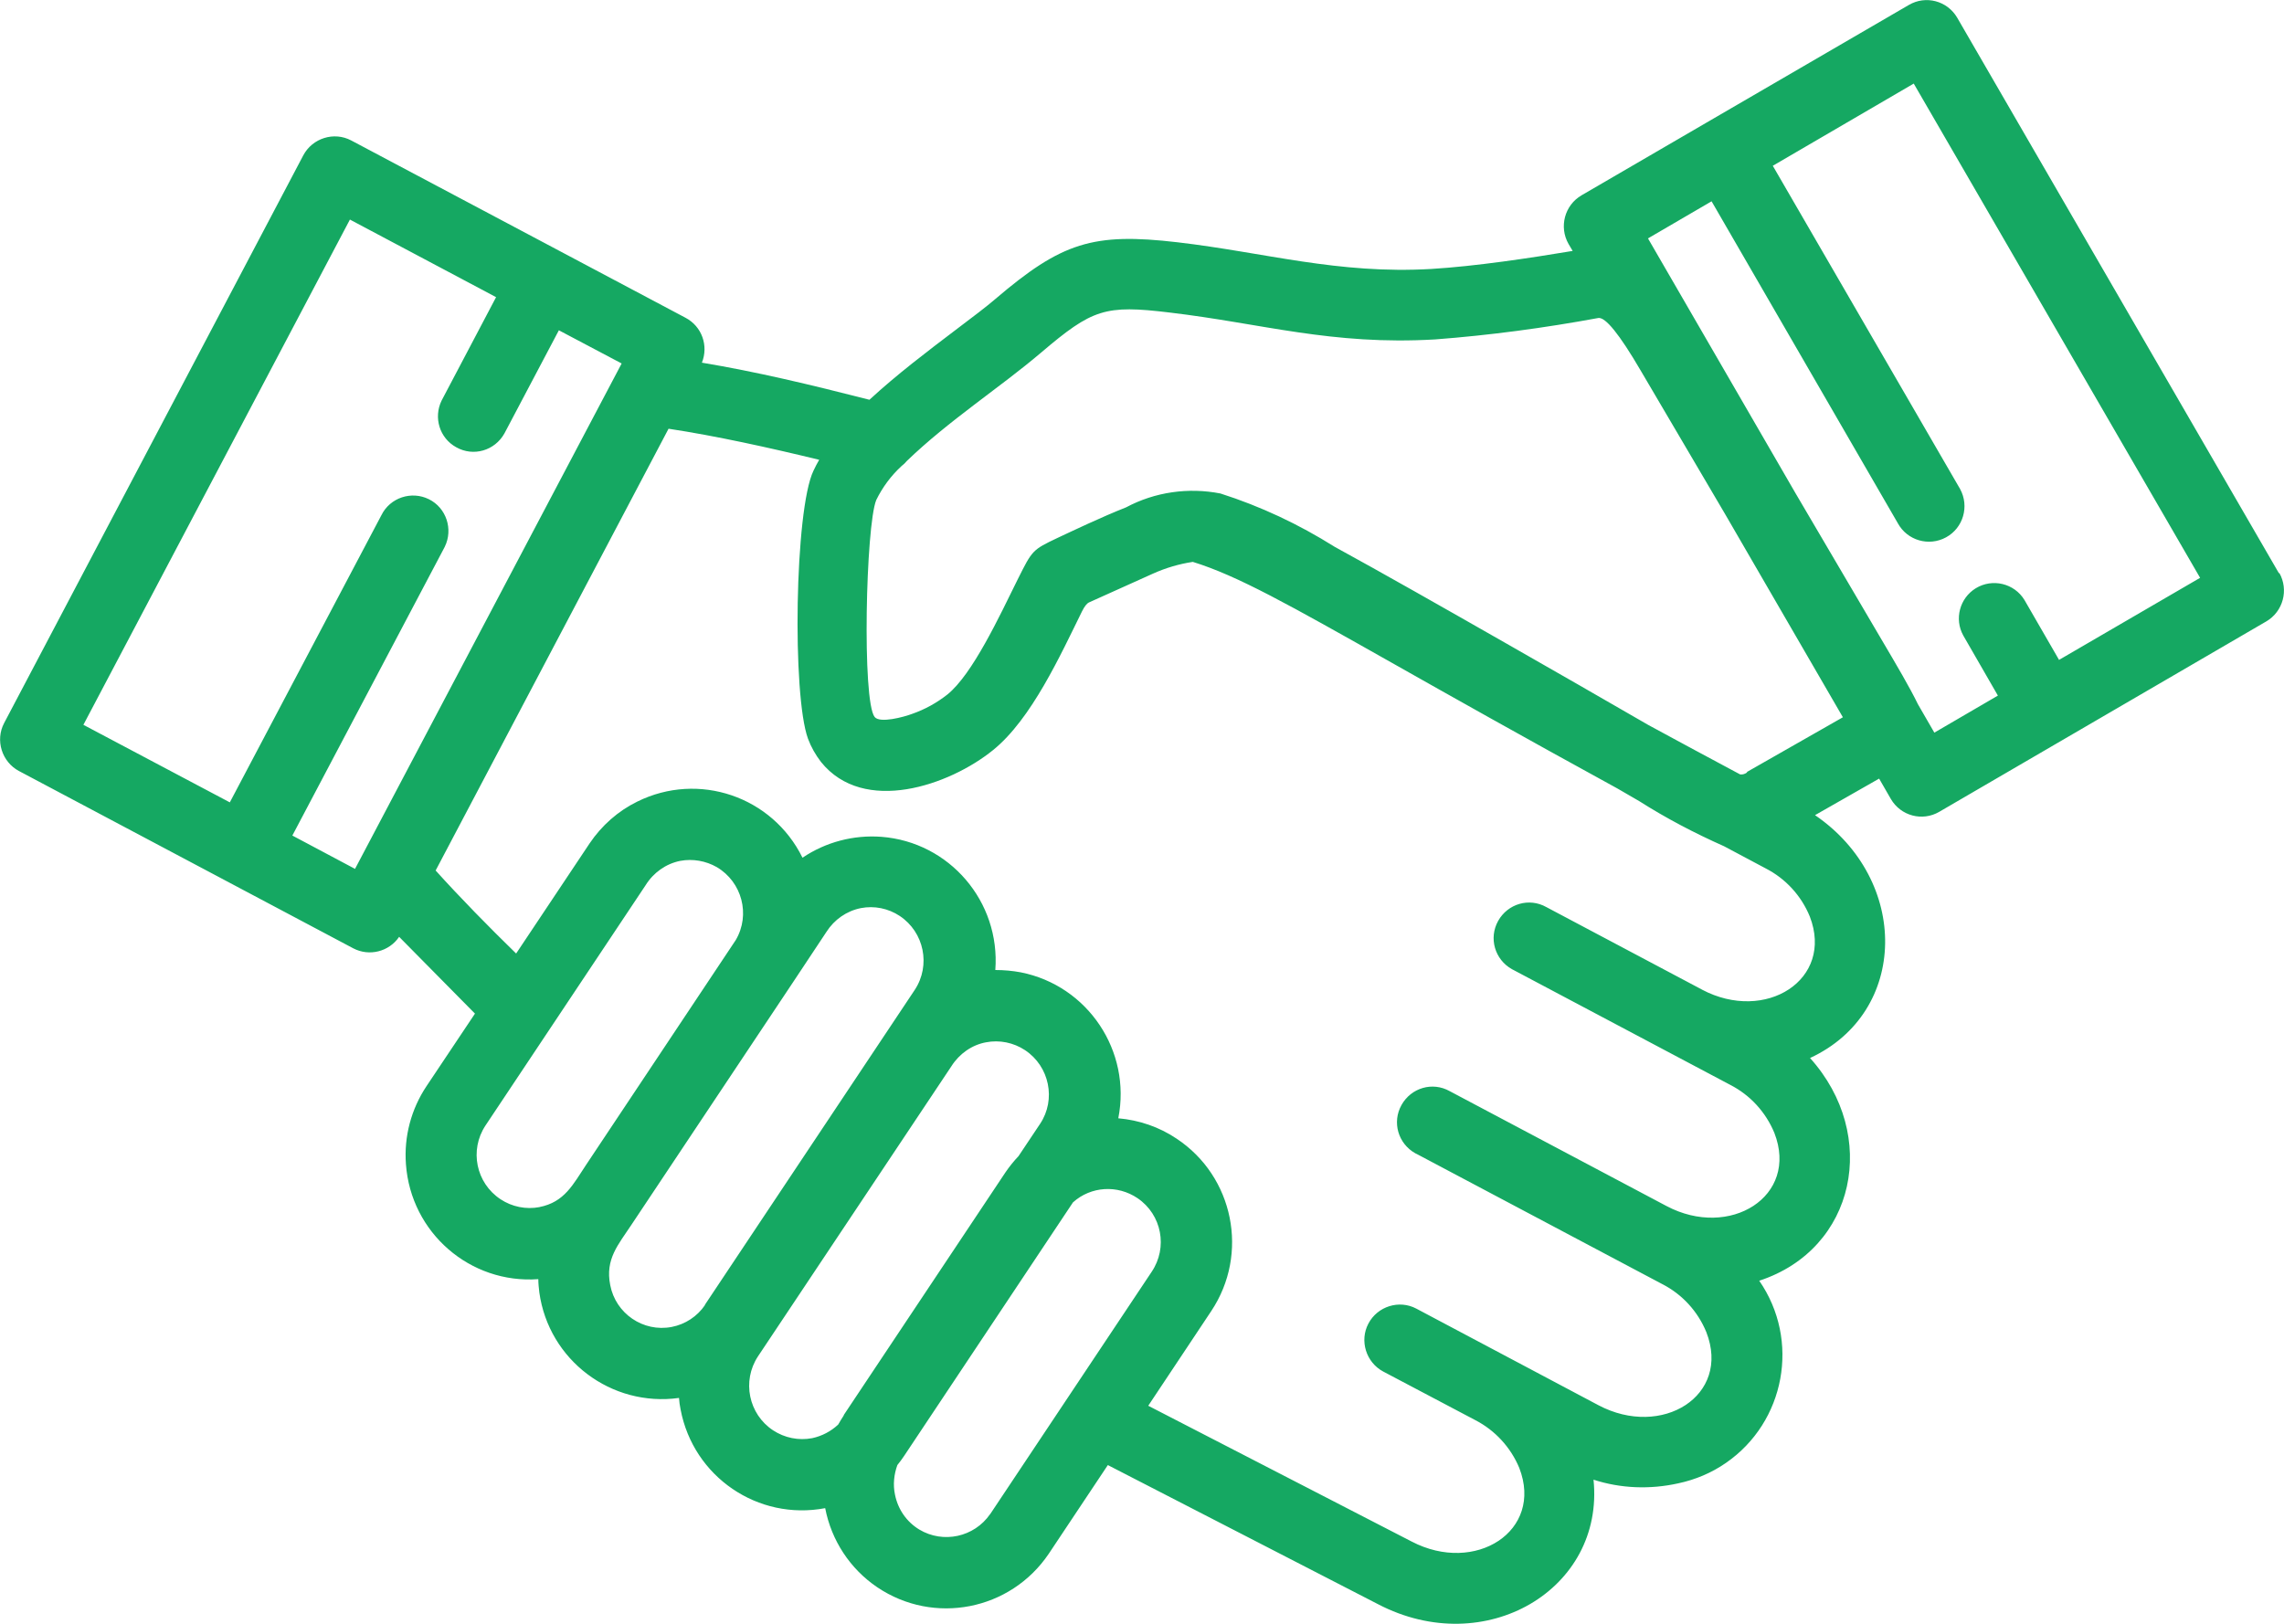 <svg xmlns="http://www.w3.org/2000/svg" width="45" height="32" viewBox="0 0 45 32" fill="none"><g clip-path="url(#clip0_190_633)"><path d="M44.902 11.3L38.562 0.35C38.367 0.015 37.941 -0.098 37.608 0.098L33.619 2.418L31.16 3.849C30.826 4.044 30.713 4.472 30.903 4.806L30.985 4.945C30.154 5.084 29.066 5.248 28.203 5.3C26.36 5.408 24.923 4.976 23.203 4.775C21.535 4.58 20.919 4.775 19.605 5.897C19.451 6.031 19.153 6.257 18.819 6.509C18.29 6.91 17.664 7.384 17.13 7.878C15.96 7.579 14.908 7.327 13.829 7.147C13.963 6.813 13.829 6.432 13.506 6.262L6.92 2.768C6.581 2.588 6.155 2.722 5.975 3.062L0.082 14.248C-0.098 14.588 0.036 15.015 0.375 15.195L6.961 18.689C7.274 18.853 7.664 18.756 7.864 18.462L9.358 19.975L8.403 21.405C8.101 21.858 7.957 22.398 7.998 22.944C8.095 24.292 9.261 25.306 10.606 25.208C10.606 25.295 10.616 25.383 10.626 25.47C10.811 26.803 12.043 27.734 13.378 27.549C13.383 27.626 13.393 27.698 13.409 27.776C13.66 29.103 14.933 29.973 16.258 29.721C16.381 30.359 16.75 30.919 17.284 31.28C18.398 32.031 19.907 31.738 20.662 30.621L21.827 28.872L27.151 31.614C29.261 32.715 31.617 31.321 31.396 29.16C31.935 29.335 32.51 29.355 33.065 29.232C33.403 29.16 33.722 29.026 34.004 28.83C35.174 28.023 35.472 26.412 34.661 25.239C36.566 24.616 37.028 22.368 35.662 20.85C37.608 19.949 37.628 17.34 35.76 16.064L37.023 15.344L37.254 15.745C37.449 16.08 37.875 16.193 38.208 15.998L44.651 12.246C44.984 12.051 45.097 11.624 44.907 11.289L44.902 11.3ZM6.997 17.124L5.76 16.466L8.747 10.806C8.747 10.806 8.758 10.785 8.763 10.775C8.932 10.43 8.794 10.008 8.45 9.838C8.106 9.668 7.685 9.807 7.515 10.152L4.528 15.812L1.643 14.284L6.894 4.327L9.774 5.856L8.701 7.893C8.537 8.228 8.66 8.634 8.989 8.814C9.327 9.005 9.748 8.881 9.938 8.542L11.011 6.509L12.248 7.163L6.997 17.119V17.124ZM10.631 23.788C10.364 23.839 10.087 23.783 9.861 23.633C9.379 23.314 9.245 22.666 9.564 22.182L12.721 17.443C12.875 17.196 13.121 17.021 13.403 16.965C13.65 16.919 13.906 16.965 14.122 17.088C14.62 17.382 14.789 18.025 14.497 18.524L11.555 22.944C11.288 23.345 11.124 23.69 10.626 23.788H10.631ZM13.891 25.717C13.737 25.944 13.501 26.098 13.234 26.15C12.674 26.258 12.13 25.887 12.023 25.326C11.92 24.812 12.182 24.529 12.443 24.133L15.631 19.347L16.283 18.364C16.437 18.123 16.678 17.953 16.961 17.896C17.228 17.845 17.5 17.901 17.726 18.05C18.208 18.37 18.342 19.023 18.023 19.507L13.886 25.717H13.891ZM16.627 27.889C16.586 27.951 16.55 28.012 16.514 28.074C16.37 28.208 16.196 28.3 16.001 28.342C15.734 28.393 15.457 28.336 15.231 28.187C14.748 27.868 14.615 27.215 14.933 26.731L18.747 21.009C18.901 20.767 19.148 20.592 19.425 20.541C19.692 20.489 19.969 20.546 20.195 20.695C20.677 21.014 20.811 21.668 20.493 22.146L20.067 22.784C19.974 22.882 19.887 22.99 19.81 23.103L16.622 27.889H16.627ZM19.507 29.839C19.194 30.292 18.583 30.425 18.111 30.142C17.859 29.988 17.69 29.741 17.633 29.453C17.592 29.258 17.613 29.057 17.68 28.872C17.726 28.815 17.772 28.753 17.813 28.692L21.14 23.695C21.494 23.376 22.017 23.345 22.413 23.613C22.89 23.937 23.013 24.585 22.69 25.064L19.502 29.849L19.507 29.839ZM33.522 19.496L30.467 17.876C30.128 17.685 29.707 17.809 29.517 18.148C29.327 18.488 29.451 18.91 29.789 19.1C29.8 19.105 29.81 19.11 29.82 19.116L34.091 21.38C34.481 21.58 34.789 21.915 34.959 22.326C35.447 23.582 34.076 24.426 32.834 23.767L28.562 21.503C28.224 21.313 27.803 21.436 27.613 21.776C27.423 22.116 27.546 22.537 27.885 22.728C27.895 22.733 27.905 22.738 27.916 22.743L32.751 25.306C33.142 25.506 33.45 25.841 33.619 26.253C34.107 27.508 32.741 28.352 31.494 27.693L27.905 25.789C27.567 25.609 27.14 25.743 26.961 26.083C26.781 26.422 26.915 26.849 27.253 27.029L29.066 27.986C29.456 28.187 29.764 28.522 29.933 28.928C30.416 30.173 29.066 31.033 27.813 30.379L22.623 27.703L23.865 25.836C24.615 24.709 24.307 23.186 23.183 22.44C22.839 22.208 22.443 22.074 22.033 22.038C22.295 20.711 21.432 19.424 20.113 19.162C19.949 19.131 19.779 19.116 19.61 19.116C19.712 17.767 18.706 16.594 17.366 16.491C16.817 16.45 16.268 16.594 15.811 16.903C15.216 15.694 13.763 15.2 12.556 15.797C12.177 15.982 11.853 16.27 11.617 16.62L10.169 18.791C9.62 18.256 9.066 17.69 8.583 17.155L13.172 8.449C14.096 8.588 15.169 8.825 16.14 9.061C16.099 9.133 16.062 9.2 16.027 9.277C15.657 10.044 15.606 13.703 15.919 14.557C15.98 14.721 16.068 14.876 16.175 15.015C17.017 16.064 18.706 15.478 19.564 14.783C20.323 14.171 20.898 12.9 21.319 12.046C21.367 11.95 21.413 11.891 21.458 11.871L22.715 11.305C22.967 11.192 23.229 11.114 23.501 11.073C24.384 11.346 25.395 11.917 27.418 13.059C28.557 13.703 30 14.516 31.869 15.54L32.295 15.787C32.828 16.126 33.388 16.419 33.968 16.677L34.789 17.114C35.18 17.315 35.488 17.649 35.657 18.061C36.139 19.306 34.784 20.165 33.532 19.502L33.522 19.496ZM34.425 15.22C34.384 15.251 34.338 15.267 34.286 15.262C33.639 14.917 33.039 14.593 32.479 14.289C31.622 13.795 30.544 13.173 29.692 12.689C28.465 11.989 27.207 11.274 26.294 10.775C25.59 10.332 24.836 9.977 24.045 9.725C23.414 9.602 22.757 9.694 22.187 9.998C21.694 10.193 21.124 10.466 20.837 10.6C20.339 10.836 20.339 10.842 20.051 11.418C19.692 12.143 19.163 13.286 18.665 13.687C18.455 13.852 18.224 13.98 17.972 14.068C17.808 14.13 17.336 14.258 17.233 14.13C16.981 13.816 17.058 10.358 17.264 9.854C17.387 9.602 17.556 9.375 17.762 9.185C17.803 9.154 17.839 9.118 17.869 9.082C18.691 8.289 19.697 7.641 20.508 6.952C21.524 6.087 21.771 6.005 23.044 6.159C24.872 6.375 26.232 6.808 28.275 6.689C29.353 6.607 30.426 6.463 31.489 6.267C31.629 6.243 31.908 6.588 32.325 7.302L33.989 10.132L36.309 14.135L34.415 15.215L34.425 15.22ZM40.57 13.008L39.887 11.825C39.687 11.495 39.255 11.392 38.927 11.593C38.609 11.788 38.501 12.2 38.681 12.524L39.363 13.708L38.111 14.438L37.787 13.877C37.633 13.559 37.382 13.131 37.033 12.54L35.37 9.71L32.469 4.698L33.722 3.967L37.392 10.312C37.577 10.651 38.003 10.775 38.342 10.589C38.681 10.404 38.804 9.977 38.619 9.638C38.614 9.627 38.609 9.617 38.604 9.612L34.928 3.267L37.705 1.647L43.347 11.387L40.57 13.003V13.008Z" fill="#15A862"></path></g><defs><clipPath id="clip0_190_633"><rect width="45" height="32" fill="white"></rect></clipPath></defs></svg>